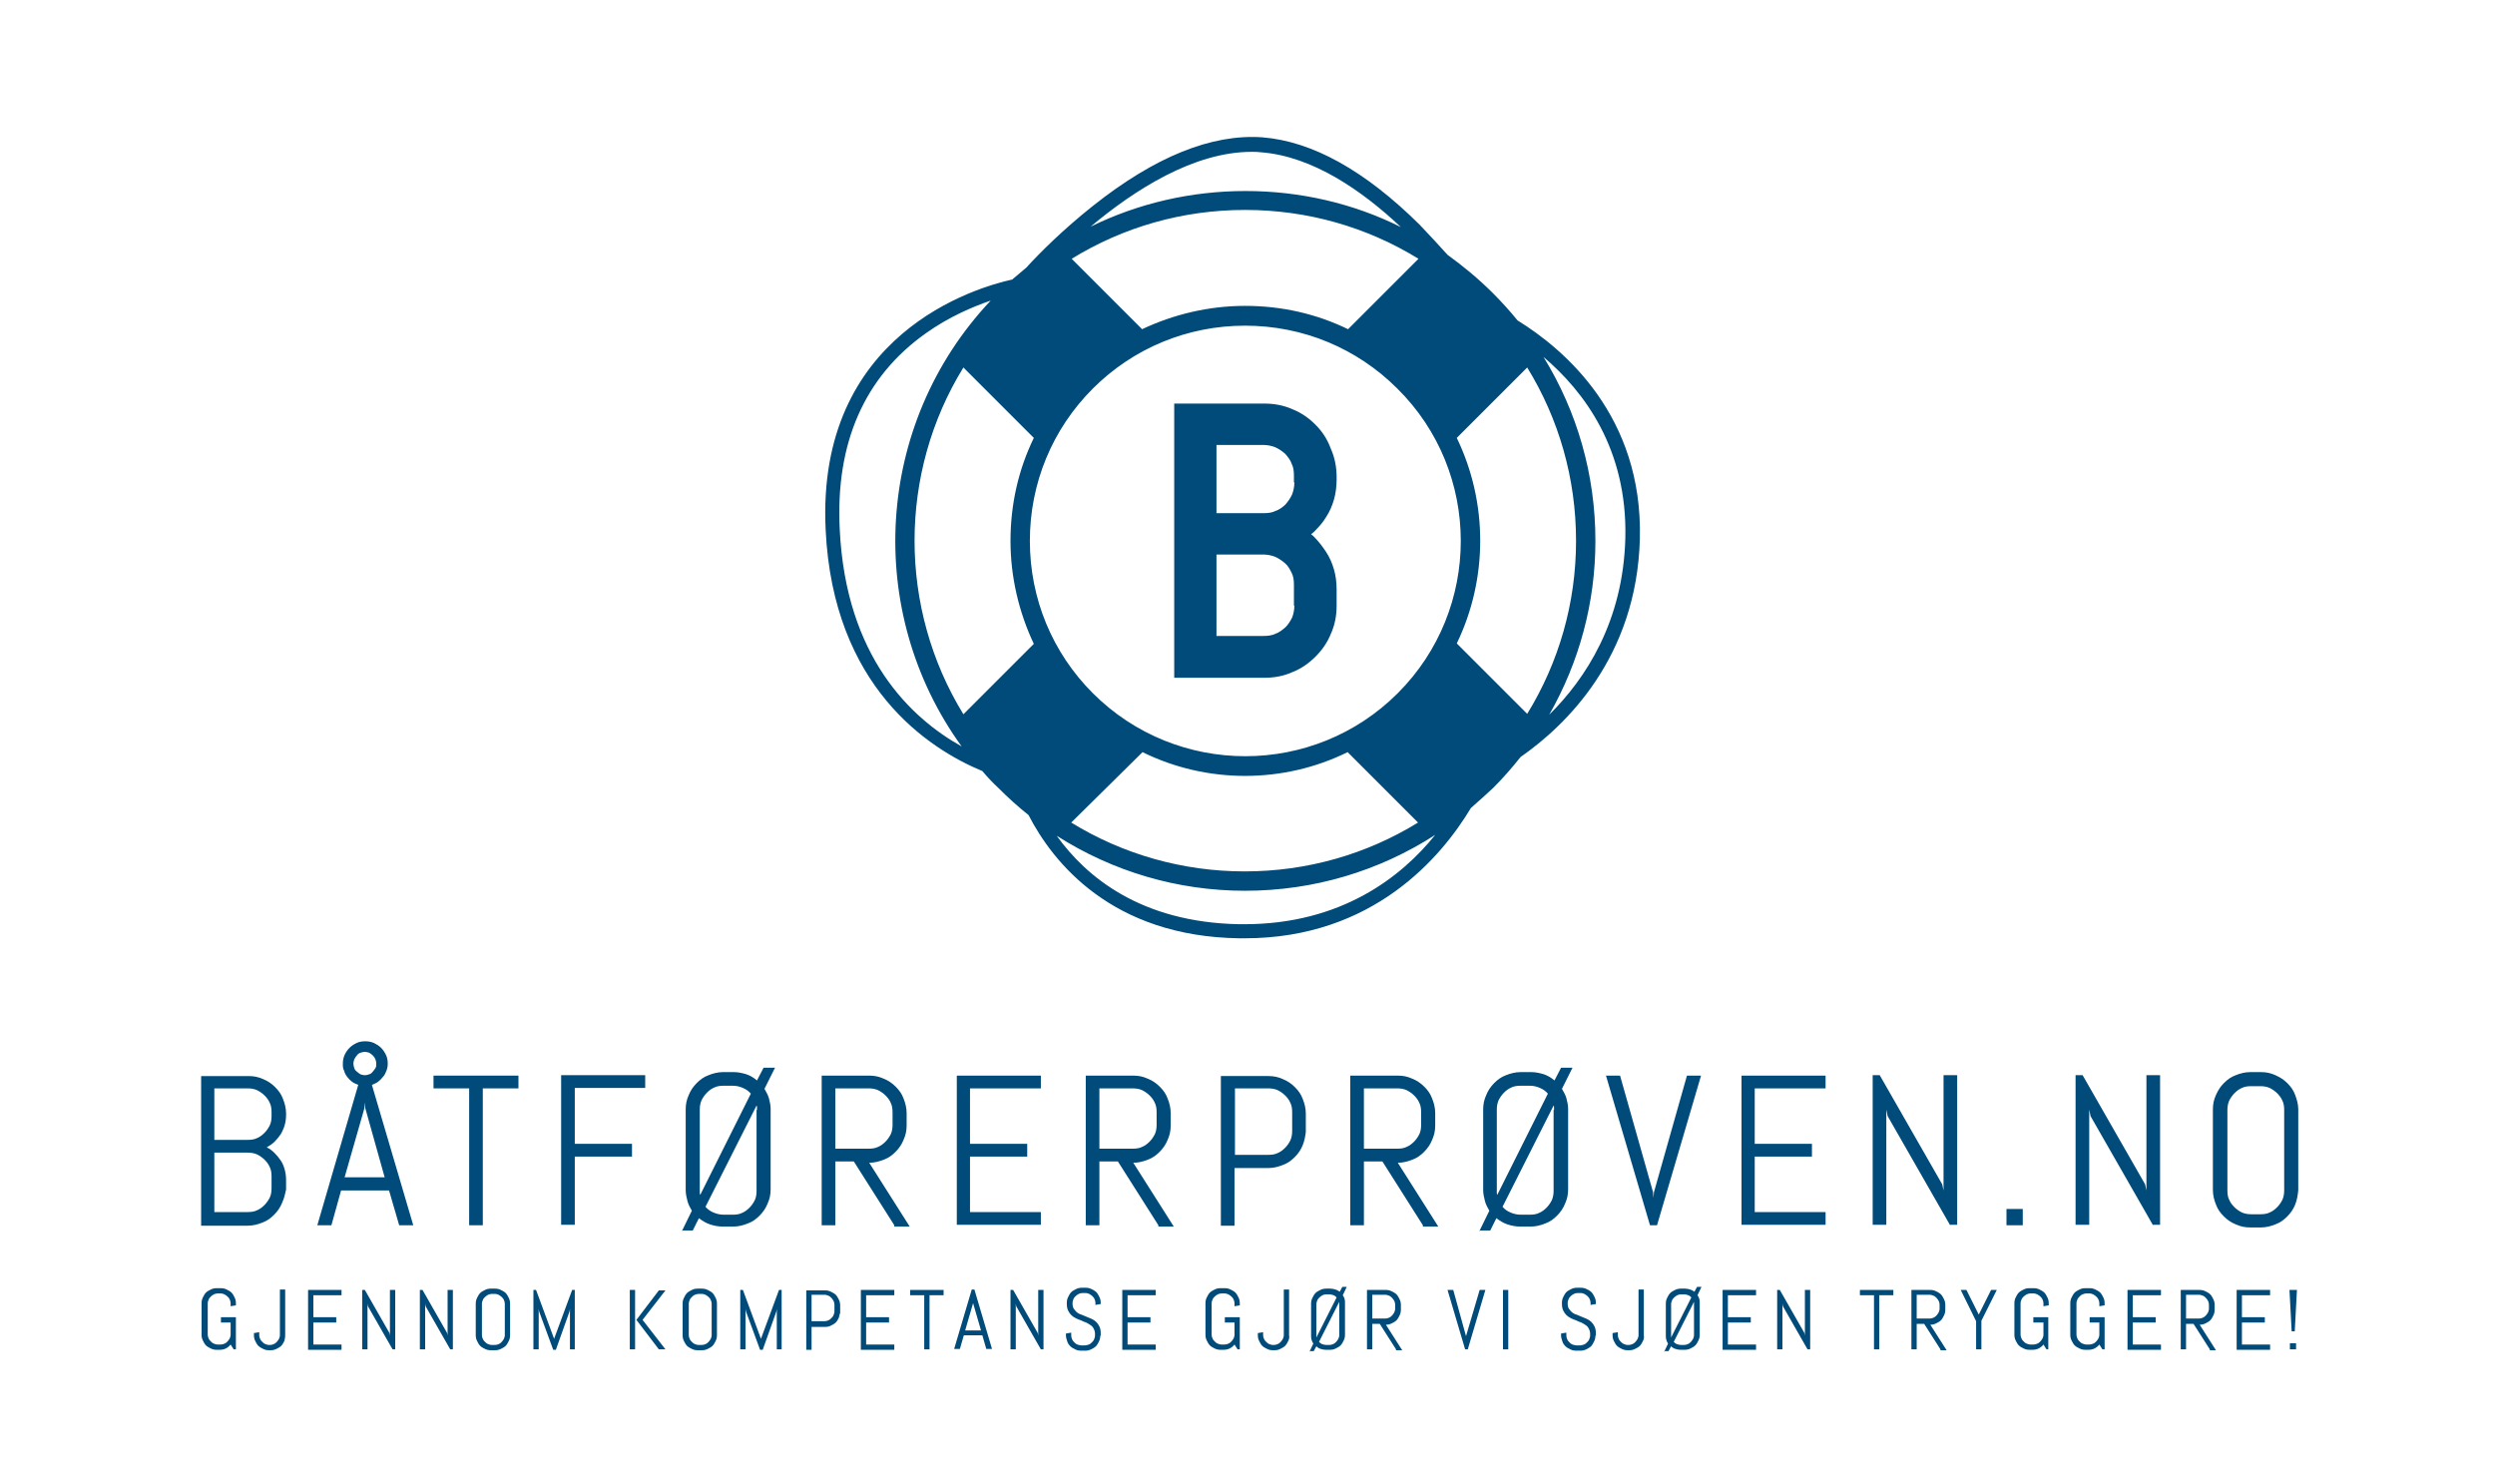 <?xml version="1.0" encoding="utf-8"?>
<!-- Generator: Adobe Illustrator 22.0.1, SVG Export Plug-In . SVG Version: 6.00 Build 0)  -->
<svg version="1.1" id="Layer_1" xmlns="http://www.w3.org/2000/svg" xmlns:xlink="http://www.w3.org/1999/xlink" x="0px" y="0px"
	 viewBox="0 0 566.9 337.1" style="enable-background:new 0 0 566.9 337.1;" xml:space="preserve">
<style type="text/css">
	.st0{fill:#004B7A;}
</style>
<g>
	<g>
		<path class="st0" d="M372.6,122.4c0.7-27.8-17.1-43-27.8-49.6c-1.7-2.1-3.6-4.2-5.6-6.2c-3.2-3.2-6.7-6.1-10.3-8.7
			c-1.9-2.1-4-4.4-6.3-6.8c-12.4-12.3-24.4-19-35.8-19.9c-11.5-0.8-24.4,4.4-38.5,15.6c-6.8,5.4-12.1,10.7-15.1,14
			c-1.1,0.9-2.1,1.8-3.2,2.7c-8.1,1.8-44.6,12.3-42.4,56.9c1.7,35.6,23.3,49.7,35.6,54.8c1.1,1.3,2.3,2.6,3.6,3.8
			c2.2,2.2,4.5,4.3,6.9,6.2c5.5,10.7,18.9,27.6,47.9,28c0.4,0,0.8,0,1.2,0c29.3,0,44.8-18.6,51.4-29.6c1.7-1.5,3.4-3,5.1-4.6
			c2.2-2.2,4.3-4.6,6.2-7C355.7,164.9,371.9,149.4,372.6,122.4z M322.3,58.8l-16,16c-7.2-3.5-15.1-5.3-23.4-5.3
			c-8.2,0-16.2,1.9-23.4,5.3l-16-16c11.7-7.2,25.2-11.1,39.4-11.1C297.1,47.7,310.6,51.6,322.3,58.8z M317.6,157.5
			c-19.1,19.1-50.2,19.1-69.3,0c-9.2-9.2-14.3-21.5-14.3-34.6c0-13.1,5.1-25.4,14.3-34.6c9.2-9.2,21.5-14.3,34.6-14.3
			c13.1,0,25.4,5.1,34.6,14.3C336.7,107.3,336.7,138.4,317.6,157.5z M218.9,83.5l16,16c-3.5,7.2-5.3,15.1-5.3,23.4
			c0,8.2,1.9,16.2,5.3,23.4l-16,16C204.1,138.2,204.1,107.5,218.9,83.5z M259.6,170.9c7.3,3.6,15.3,5.4,23.3,5.4
			c8,0,16-1.8,23.3-5.4l16,16c-11.7,7.2-25.2,11.1-39.4,11.1c-14.1,0-27.7-3.9-39.4-11.1L259.6,170.9z M347,162.2l-16-16
			c7.1-14.7,7.1-32,0-46.7l16-16c7.2,11.7,11.1,25.2,11.1,39.4C358.1,137,354.2,150.5,347,162.2z M284.4,34.5c0.7,0,1.4,0,2.1,0.1
			c11.8,0.9,23.1,8.8,31.8,17c-10.8-5.4-22.9-8.2-35.3-8.2c-12.4,0-24.4,2.8-35.2,8.1C257.7,43.2,271.2,34.5,284.4,34.5z
			 M190.8,120.3c-1-19.6,5.6-34.7,19.6-44.6c5.2-3.7,10.6-6,14.7-7.4c-26.5,28.1-28.7,70.8-6.6,101.3
			C207,163.2,192.2,149.3,190.8,120.3z M282.7,210c-0.4,0-0.8,0-1.1,0c-22.5-0.4-34.9-10.9-41.5-20.1c12.7,8.1,27.4,12.5,42.8,12.5
			c15.6,0,30.5-4.5,43.2-12.7C318.4,199.3,304.7,210,282.7,210z M352,162.4c6.8-11.9,10.5-25.4,10.5-39.5c0-15-4.1-29.3-11.8-41.8
			c9.2,7.8,19.1,20.9,18.6,41.2C368.8,141.2,360.3,154.2,352,162.4z"/>
		<path class="st0" d="M298.9,96.5c-1.5-1.5-3.2-2.7-5.2-3.5c-2-0.9-4.2-1.3-6.4-1.3h-20.5V154h20.5c2.3,0,4.4-0.4,6.4-1.3
			c2-0.8,3.7-2,5.2-3.5c1.5-1.5,2.7-3.2,3.5-5.2l0,0c0.9-2,1.3-4.1,1.3-6.4v-3.7c0-1.6-0.2-3.1-0.6-4.5c-0.4-1.4-1-2.8-1.8-4
			c-0.8-1.2-1.7-2.4-2.7-3.4c-0.2-0.2-0.4-0.4-0.7-0.6c0.2-0.2,0.5-0.4,0.7-0.6c1-1,2-2.1,2.7-3.3c0.8-1.2,1.4-2.6,1.8-4
			c0.4-1.4,0.6-3,0.6-4.5v-0.6c0-2.2-0.4-4.4-1.3-6.4C301.6,99.8,300.4,98,298.9,96.5z M294.1,137.6c0,1-0.2,1.9-0.5,2.7
			c-0.4,0.8-0.9,1.6-1.5,2.2c-0.7,0.6-1.4,1.2-2.3,1.5c-0.8,0.4-1.8,0.5-2.7,0.5h-10.7V126H287c1,0,1.9,0.2,2.7,0.5
			c0.9,0.4,1.6,0.9,2.3,1.5c0.7,0.6,1.1,1.4,1.5,2.2c0.4,0.8,0.5,1.7,0.5,2.7V137.6z M294.1,109.6c0,1-0.2,1.9-0.5,2.7
			c-0.4,0.9-0.9,1.6-1.5,2.3c-0.6,0.6-1.4,1.2-2.3,1.5c-0.8,0.4-1.7,0.5-2.7,0.5h-10.7v-15.5H287c1,0,1.9,0.2,2.7,0.5
			c0.9,0.4,1.6,0.9,2.3,1.5c0.6,0.7,1.2,1.4,1.5,2.3c0.4,0.8,0.5,1.7,0.5,2.7V109.6z"/>
	</g>
	<g>
		<path class="st0" d="M64.1,273.3c-0.4,1-1,1.9-1.8,2.7c-0.8,0.8-1.6,1.4-2.7,1.8c-1,0.4-2.1,0.7-3.3,0.7H45.7v-34h10.8
			c1.2,0,2.2,0.2,3.3,0.7c1,0.4,1.9,1,2.7,1.8c0.8,0.8,1.4,1.6,1.8,2.7c0.4,1,0.7,2.1,0.7,3.3v0.3c0,0.8-0.1,1.6-0.3,2.3
			s-0.5,1.4-0.9,2.1c-0.4,0.6-0.9,1.2-1.4,1.7c-0.5,0.5-1.1,0.9-1.8,1.3c0.7,0.3,1.3,0.8,1.8,1.3c0.5,0.5,1,1.1,1.4,1.7
			c0.4,0.6,0.7,1.3,0.9,2.1c0.2,0.7,0.3,1.5,0.3,2.3v2.2C64.8,271.2,64.6,272.2,64.1,273.3z M61.7,252.7c0-0.8-0.1-1.5-0.4-2.1
			c-0.3-0.7-0.7-1.2-1.2-1.7c-0.5-0.5-1.1-0.9-1.7-1.2c-0.7-0.3-1.4-0.4-2.1-0.4h-7.6V259h7.6c0.8,0,1.5-0.1,2.1-0.4
			c0.7-0.3,1.2-0.7,1.7-1.2c0.5-0.5,0.9-1.1,1.2-1.7s0.4-1.4,0.4-2.1V252.7z M61.7,267.3c0-0.8-0.1-1.5-0.4-2.1
			c-0.3-0.7-0.7-1.2-1.2-1.7c-0.5-0.5-1.1-0.9-1.7-1.2c-0.7-0.3-1.4-0.4-2.1-0.4h-7.6v13.5h7.6c0.8,0,1.5-0.1,2.1-0.4
			c0.7-0.3,1.2-0.7,1.7-1.2c0.5-0.5,0.9-1.1,1.2-1.7s0.4-1.4,0.4-2.1V267.3z"/>
		<path class="st0" d="M77.9,241.7c0-0.7,0.1-1.3,0.4-2c0.3-0.6,0.6-1.1,1.1-1.6c0.5-0.5,1-0.8,1.6-1.1c0.6-0.3,1.3-0.4,2-0.4
			s1.3,0.1,2,0.4c0.6,0.3,1.1,0.6,1.6,1.1c0.5,0.5,0.8,1,1.1,1.6c0.3,0.6,0.4,1.3,0.4,2c0,0.6-0.1,1.1-0.3,1.6
			c-0.2,0.5-0.4,1-0.8,1.4c-0.3,0.4-0.7,0.8-1.1,1.1c-0.4,0.3-0.9,0.5-1.4,0.7l9.4,31.9h-3.2l-2.3-7.9H77.5l-2.2,7.9h-3.2l9.3-31.9
			c-0.5-0.2-1-0.4-1.4-0.7c-0.4-0.3-0.8-0.7-1.1-1.1c-0.3-0.4-0.6-0.9-0.7-1.4C77.9,242.8,77.9,242.3,77.9,241.7z M78.3,267.5h9.1
			L83,251.8l-0.1-1.3l-0.1,1.3L78.3,267.5z M80.3,241.7c0,0.3,0.1,0.7,0.2,1c0.1,0.3,0.3,0.6,0.6,0.8c0.2,0.2,0.5,0.4,0.8,0.6
			c0.3,0.1,0.6,0.2,1,0.2c0.4,0,0.7-0.1,1-0.2c0.3-0.1,0.6-0.3,0.8-0.6c0.2-0.2,0.4-0.5,0.6-0.8s0.2-0.6,0.2-1c0-0.4-0.1-0.7-0.2-1
			c-0.1-0.3-0.3-0.6-0.6-0.9c-0.2-0.2-0.5-0.4-0.8-0.6c-0.3-0.1-0.7-0.2-1-0.2c-0.3,0-0.7,0.1-1,0.2c-0.3,0.1-0.6,0.3-0.8,0.6
			c-0.2,0.2-0.4,0.5-0.6,0.9C80.4,241,80.3,241.3,80.3,241.7z"/>
		<path class="st0" d="M109.7,247.3v31.1h-3.1v-31.1h-8.1v-2.9h19.3v2.9H109.7z"/>
		<path class="st0" d="M130.6,247.3v12.6h13v2.9h-13v15.5h-3.1v-34h19.1v2.9H130.6z"/>
		<path class="st0" d="M154.9,279.8l2.3-4.7c-0.4-0.7-0.8-1.4-1-2.2c-0.2-0.8-0.4-1.6-0.4-2.5v-18.3c0-1.2,0.2-2.2,0.7-3.3
			c0.4-1,1-1.9,1.8-2.7c0.8-0.8,1.6-1.4,2.7-1.8c1-0.4,2.1-0.7,3.3-0.7h2.4c1,0,1.9,0.2,2.9,0.5c0.9,0.3,1.7,0.8,2.4,1.4l1.5-2.9
			h2.6l-2.4,4.8c0.4,0.7,0.8,1.4,1,2.1c0.2,0.8,0.4,1.6,0.4,2.4v18.3c0,1.2-0.2,2.2-0.7,3.3c-0.4,1-1,1.9-1.8,2.7
			c-0.8,0.8-1.6,1.4-2.7,1.8c-1,0.4-2.1,0.7-3.3,0.7h-2.4c-1,0-2-0.2-2.9-0.5c-0.9-0.3-1.7-0.8-2.5-1.4l-1.4,2.8H154.9z M159,271
			c0,0.2,0,0.3,0.1,0.5l11.5-23c-0.5-0.6-1.1-1-1.8-1.3c-0.7-0.3-1.4-0.5-2.3-0.5h-2.1c-0.8,0-1.5,0.1-2.1,0.4
			c-0.7,0.3-1.2,0.7-1.7,1.2c-0.5,0.5-0.9,1.1-1.2,1.7c-0.3,0.7-0.4,1.4-0.4,2.1v18.3C159,270.7,159,270.9,159,271z M172,252.2
			c0-0.2,0-0.4,0-0.5c0-0.2,0-0.4-0.1-0.5l-11.6,23c0.5,0.6,1.1,1,1.8,1.3c0.7,0.3,1.5,0.5,2.3,0.5h2.1c0.8,0,1.5-0.1,2.1-0.4
			c0.7-0.3,1.2-0.7,1.7-1.2c0.5-0.5,0.9-1.1,1.2-1.7s0.4-1.4,0.4-2.1V252.2z"/>
		<path class="st0" d="M203.2,278.4l-9.2-14.5h-4.2v14.5h-3.1v-34h10.8c1.2,0,2.2,0.2,3.3,0.7c1,0.4,1.9,1,2.7,1.8
			c0.8,0.8,1.4,1.6,1.8,2.7c0.4,1,0.7,2.1,0.7,3.3v2.8c0,1.2-0.2,2.2-0.7,3.3c-0.4,1-1,1.9-1.8,2.7c-0.8,0.8-1.6,1.4-2.7,1.8
			c-1,0.4-2.1,0.7-3.3,0.7l9.2,14.5H203.2z M202.8,252.7c0-0.8-0.1-1.5-0.4-2.1c-0.3-0.7-0.7-1.2-1.2-1.7c-0.5-0.5-1.1-0.9-1.7-1.2
			c-0.7-0.3-1.4-0.4-2.1-0.4h-7.6v13.7h7.6c0.8,0,1.5-0.1,2.1-0.4c0.7-0.3,1.2-0.7,1.7-1.2c0.5-0.5,0.9-1.1,1.2-1.7s0.4-1.4,0.4-2.1
			V252.7z"/>
		<path class="st0" d="M217.4,278.4v-34h19.1v2.9h-16.1v12.6h13v2.9h-13v12.6h16.1v2.9H217.4z"/>
		<path class="st0" d="M263.2,278.4l-9.2-14.5h-4.2v14.5h-3.1v-34h10.8c1.2,0,2.2,0.2,3.3,0.7c1,0.4,1.9,1,2.7,1.8
			c0.8,0.8,1.4,1.6,1.8,2.7c0.4,1,0.7,2.1,0.7,3.3v2.8c0,1.2-0.2,2.2-0.7,3.3c-0.4,1-1,1.9-1.8,2.7c-0.8,0.8-1.6,1.4-2.7,1.8
			c-1,0.4-2.1,0.7-3.3,0.7l9.2,14.5H263.2z M262.8,252.7c0-0.8-0.1-1.5-0.4-2.1c-0.3-0.7-0.7-1.2-1.2-1.7c-0.5-0.5-1.1-0.9-1.7-1.2
			c-0.7-0.3-1.4-0.4-2.1-0.4h-7.6v13.7h7.6c0.8,0,1.5-0.1,2.1-0.4c0.7-0.3,1.2-0.7,1.7-1.2c0.5-0.5,0.9-1.1,1.2-1.7s0.4-1.4,0.4-2.1
			V252.7z"/>
		<path class="st0" d="M296,260.2c-0.4,1-1,1.9-1.8,2.7c-0.8,0.8-1.6,1.4-2.7,1.8c-1,0.4-2.1,0.7-3.3,0.7h-7.7v13.1h-3.1v-34h10.8
			c1.2,0,2.2,0.2,3.3,0.7c1,0.4,1.9,1,2.7,1.8c0.8,0.8,1.4,1.6,1.8,2.7c0.4,1,0.7,2.1,0.7,3.3v4.2
			C296.6,258.1,296.4,259.2,296,260.2z M293.6,252.7c0-0.8-0.1-1.5-0.4-2.1c-0.3-0.7-0.7-1.2-1.2-1.7c-0.5-0.5-1.1-0.9-1.7-1.2
			c-0.7-0.3-1.4-0.4-2.1-0.4h-7.6v15.1h7.6c0.8,0,1.5-0.1,2.1-0.4c0.7-0.3,1.2-0.7,1.7-1.2c0.5-0.5,0.9-1.1,1.2-1.7
			c0.3-0.7,0.4-1.4,0.4-2.1V252.7z"/>
		<path class="st0" d="M323.3,278.4l-9.2-14.5h-4.2v14.5h-3.1v-34h10.8c1.2,0,2.2,0.2,3.3,0.7c1,0.4,1.9,1,2.7,1.8
			c0.8,0.8,1.4,1.6,1.8,2.7c0.4,1,0.7,2.1,0.7,3.3v2.8c0,1.2-0.2,2.2-0.7,3.3c-0.4,1-1,1.9-1.8,2.7c-0.8,0.8-1.6,1.4-2.7,1.8
			c-1,0.4-2.1,0.7-3.3,0.7l9.2,14.5H323.3z M322.9,252.7c0-0.8-0.1-1.5-0.4-2.1c-0.3-0.7-0.7-1.2-1.2-1.7c-0.5-0.5-1.1-0.9-1.7-1.2
			c-0.7-0.3-1.4-0.4-2.1-0.4h-7.6v13.7h7.6c0.8,0,1.5-0.1,2.1-0.4c0.7-0.3,1.2-0.7,1.7-1.2c0.5-0.5,0.9-1.1,1.2-1.7s0.4-1.4,0.4-2.1
			V252.7z"/>
		<path class="st0" d="M336.1,279.8l2.3-4.7c-0.4-0.7-0.8-1.4-1-2.2c-0.2-0.8-0.4-1.6-0.4-2.5v-18.3c0-1.2,0.2-2.2,0.7-3.3
			c0.4-1,1-1.9,1.8-2.7c0.8-0.8,1.6-1.4,2.7-1.8c1-0.4,2.1-0.7,3.3-0.7h2.4c1,0,1.9,0.2,2.9,0.5c0.9,0.3,1.7,0.8,2.4,1.4l1.5-2.9
			h2.6l-2.4,4.8c0.4,0.7,0.8,1.4,1,2.1c0.2,0.8,0.4,1.6,0.4,2.4v18.3c0,1.2-0.2,2.2-0.7,3.3c-0.4,1-1,1.9-1.8,2.7
			c-0.8,0.8-1.6,1.4-2.7,1.8c-1,0.4-2.1,0.7-3.3,0.7h-2.4c-1,0-2-0.2-2.9-0.5c-0.9-0.3-1.7-0.8-2.5-1.4l-1.4,2.8H336.1z M340.1,271
			c0,0.2,0,0.3,0.1,0.5l11.5-23c-0.5-0.6-1.1-1-1.8-1.3c-0.7-0.3-1.4-0.5-2.3-0.5h-2.1c-0.8,0-1.5,0.1-2.1,0.4
			c-0.7,0.3-1.2,0.7-1.7,1.2c-0.5,0.5-0.9,1.1-1.2,1.7c-0.3,0.7-0.4,1.4-0.4,2.1v18.3C340.1,270.7,340.1,270.9,340.1,271z
			 M353.1,252.2c0-0.2,0-0.4,0-0.5c0-0.2,0-0.4-0.1-0.5l-11.6,23c0.5,0.6,1.1,1,1.8,1.3c0.7,0.3,1.5,0.5,2.3,0.5h2.1
			c0.8,0,1.5-0.1,2.1-0.4c0.7-0.3,1.2-0.7,1.7-1.2c0.5-0.5,0.9-1.1,1.2-1.7c0.3-0.7,0.4-1.4,0.4-2.1V252.2z"/>
		<path class="st0" d="M375.6,270.9l0.1,1.3l0.1-1.3l7.5-26.5h3.2l-10,34h-1.6l-10-34h3.2L375.6,270.9z"/>
		<path class="st0" d="M395.7,278.4v-34h19.1v2.9h-16.1v12.6h13v2.9h-13v12.6h16.1v2.9H395.7z"/>
		<path class="st0" d="M443.1,278.4l-14.2-24.8l-0.3-1.5v26.2h-3.1v-34h1.6l14.2,24.8l0.3,1.4v-26.2h3.1v34H443.1z"/>
		<path class="st0" d="M455.9,278.4v-3.7h3.7v3.7H455.9z"/>
		<path class="st0" d="M489.2,278.4L475,253.6l-0.3-1.5v26.2h-3.1v-34h1.6l14.2,24.8l0.3,1.4v-26.2h3.1v34H489.2z"/>
		<path class="st0" d="M521.5,273.7c-0.4,1-1,1.9-1.8,2.7c-0.8,0.8-1.6,1.4-2.7,1.8c-1,0.4-2.1,0.7-3.3,0.7h-2.4
			c-1.2,0-2.2-0.2-3.3-0.7c-1-0.4-1.9-1-2.7-1.8c-0.8-0.8-1.4-1.6-1.8-2.7c-0.4-1-0.7-2.1-0.7-3.3v-18.3c0-1.2,0.2-2.2,0.7-3.3
			s1-1.9,1.8-2.7c0.8-0.8,1.6-1.4,2.7-1.8c1-0.4,2.1-0.7,3.3-0.7h2.4c1.2,0,2.2,0.2,3.3,0.7s1.9,1,2.7,1.8c0.8,0.8,1.4,1.6,1.8,2.7
			s0.7,2.1,0.7,3.3v18.3C522.1,271.6,521.9,272.7,521.5,273.7z M519,252.2c0-0.8-0.1-1.5-0.4-2.1c-0.3-0.7-0.7-1.2-1.2-1.7
			c-0.5-0.5-1.1-0.9-1.7-1.2c-0.7-0.3-1.4-0.4-2.1-0.4h-2.1c-0.8,0-1.5,0.1-2.1,0.4c-0.7,0.3-1.2,0.7-1.7,1.2
			c-0.5,0.5-0.9,1.1-1.2,1.7c-0.3,0.7-0.4,1.4-0.4,2.1v18.3c0,0.8,0.1,1.5,0.4,2.1c0.3,0.7,0.7,1.2,1.2,1.7s1.1,0.9,1.7,1.2
			c0.7,0.3,1.4,0.4,2.1,0.4h2.1c0.8,0,1.5-0.1,2.1-0.4c0.7-0.3,1.2-0.7,1.7-1.2c0.5-0.5,0.9-1.1,1.2-1.7c0.3-0.7,0.4-1.4,0.4-2.1
			V252.2z"/>
	</g>
	<g>
		<path class="st0" d="M53.5,306.6h-0.4l-0.7-1.1c-0.3,0.4-0.7,0.7-1.1,0.9s-0.9,0.3-1.4,0.3h-0.7c-0.5,0-0.9-0.1-1.3-0.3
			c-0.4-0.2-0.8-0.4-1.1-0.7c-0.3-0.3-0.5-0.7-0.7-1.1c-0.2-0.4-0.3-0.8-0.3-1.3v-7.2c0-0.5,0.1-0.9,0.3-1.3
			c0.2-0.4,0.4-0.8,0.7-1.1c0.3-0.3,0.7-0.5,1.1-0.7c0.4-0.2,0.8-0.3,1.3-0.3h1c0.5,0,0.9,0.1,1.3,0.3c0.4,0.2,0.8,0.4,1.1,0.7
			c0.3,0.3,0.5,0.7,0.7,1.1s0.3,0.8,0.3,1.3v0.5l-1.2,0.2v-0.7c0-0.3-0.1-0.6-0.2-0.8c-0.1-0.3-0.3-0.5-0.5-0.7
			c-0.2-0.2-0.4-0.3-0.7-0.5c-0.3-0.1-0.5-0.2-0.8-0.2h-0.8c-0.3,0-0.6,0.1-0.8,0.2s-0.5,0.3-0.7,0.5c-0.2,0.2-0.4,0.4-0.5,0.7
			c-0.1,0.3-0.2,0.5-0.2,0.8v7.2c0,0.3,0.1,0.6,0.2,0.8c0.1,0.3,0.3,0.5,0.5,0.7c0.2,0.2,0.4,0.4,0.7,0.5s0.5,0.2,0.8,0.2h0.8
			c0.3,0,0.6-0.1,0.8-0.2c0.3-0.1,0.5-0.3,0.7-0.5c0.2-0.2,0.3-0.4,0.5-0.7c0.1-0.3,0.2-0.5,0.2-0.8v-2.8h-2.2v-1.2h3.4V306.6z"/>
		<path class="st0" d="M64.6,304.7c-0.2,0.4-0.4,0.8-0.7,1.1c-0.3,0.3-0.7,0.5-1.1,0.7s-0.8,0.3-1.3,0.3h-0.4
			c-0.5,0-0.9-0.1-1.3-0.3s-0.8-0.4-1.1-0.7c-0.3-0.3-0.5-0.7-0.7-1.1c-0.2-0.4-0.3-0.8-0.3-1.3v-0.5l1.2-0.2v0.7
			c0,0.3,0.1,0.6,0.2,0.8c0.1,0.3,0.3,0.5,0.5,0.7c0.2,0.2,0.4,0.4,0.7,0.5c0.3,0.1,0.5,0.2,0.8,0.2h0.3c0.3,0,0.6-0.1,0.8-0.2
			c0.3-0.1,0.5-0.3,0.7-0.5c0.2-0.2,0.3-0.4,0.5-0.7c0.1-0.3,0.2-0.5,0.2-0.8v-10.4h1.2v10.4C64.8,303.9,64.7,304.3,64.6,304.7z"/>
		<path class="st0" d="M70,306.6v-13.5h7.6v1.2h-6.4v5h5.2v1.2h-5.2v5h6.4v1.2H70z"/>
		<path class="st0" d="M89.2,306.6l-5.6-9.8l-0.1-0.6v10.4h-1.2v-13.5h0.6l5.6,9.8l0.1,0.6v-10.4h1.2v13.5H89.2z"/>
		<path class="st0" d="M102.3,306.6l-5.6-9.8l-0.1-0.6v10.4h-1.2v-13.5H96l5.6,9.8l0.1,0.6v-10.4h1.2v13.5H102.3z"/>
		<path class="st0" d="M115.6,304.7c-0.2,0.4-0.4,0.8-0.7,1.1c-0.3,0.3-0.7,0.5-1.1,0.7c-0.4,0.2-0.8,0.3-1.3,0.3h-1
			c-0.5,0-0.9-0.1-1.3-0.3c-0.4-0.2-0.8-0.4-1.1-0.7c-0.3-0.3-0.5-0.7-0.7-1.1c-0.2-0.4-0.3-0.8-0.3-1.3v-7.2c0-0.5,0.1-0.9,0.3-1.3
			c0.2-0.4,0.4-0.8,0.7-1.1c0.3-0.3,0.7-0.5,1.1-0.7c0.4-0.2,0.8-0.3,1.3-0.3h1c0.5,0,0.9,0.1,1.3,0.3c0.4,0.2,0.8,0.4,1.1,0.7
			c0.3,0.3,0.5,0.7,0.7,1.1c0.2,0.4,0.3,0.8,0.3,1.3v7.2C115.9,303.9,115.8,304.3,115.6,304.7z M114.7,296.2c0-0.3-0.1-0.6-0.2-0.8
			c-0.1-0.3-0.3-0.5-0.5-0.7c-0.2-0.2-0.4-0.3-0.7-0.5c-0.3-0.1-0.5-0.2-0.8-0.2h-0.8c-0.3,0-0.6,0.1-0.8,0.2s-0.5,0.3-0.7,0.5
			c-0.2,0.2-0.4,0.4-0.5,0.7c-0.1,0.3-0.2,0.5-0.2,0.8v7.2c0,0.3,0.1,0.6,0.2,0.8c0.1,0.3,0.3,0.5,0.5,0.7c0.2,0.2,0.4,0.4,0.7,0.5
			s0.5,0.2,0.8,0.2h0.8c0.3,0,0.6-0.1,0.8-0.2c0.3-0.1,0.5-0.3,0.7-0.5c0.2-0.2,0.3-0.4,0.5-0.7c0.1-0.3,0.2-0.5,0.2-0.8V296.2z"/>
		<path class="st0" d="M129.5,306.6v-9.2l-0.1,0.6l-3.1,8.7h-0.6l-3.2-8.7l-0.1-0.6v9.2h-1.2v-13.5h0.6l4.1,11.1l0,0.5l0-0.5
			l4.1-11.1h0.6v13.5H129.5z"/>
		<path class="st0" d="M143.1,306.6v-13.5h1.2v13.5H143.1z M149.7,306.6l-5.1-6.7l5.1-6.7h1.5l-5.2,6.7l5.2,6.7H149.7z"/>
		<path class="st0" d="M162.6,304.7c-0.2,0.4-0.4,0.8-0.7,1.1c-0.3,0.3-0.7,0.5-1.1,0.7c-0.4,0.2-0.8,0.3-1.3,0.3h-1
			c-0.5,0-0.9-0.1-1.3-0.3s-0.8-0.4-1.1-0.7c-0.3-0.3-0.5-0.7-0.7-1.1c-0.2-0.4-0.3-0.8-0.3-1.3v-7.2c0-0.5,0.1-0.9,0.3-1.3
			c0.2-0.4,0.4-0.8,0.7-1.1c0.3-0.3,0.7-0.5,1.1-0.7c0.4-0.2,0.8-0.3,1.3-0.3h1c0.5,0,0.9,0.1,1.3,0.3c0.4,0.2,0.8,0.4,1.1,0.7
			c0.3,0.3,0.5,0.7,0.7,1.1s0.3,0.8,0.3,1.3v7.2C162.9,303.9,162.8,304.3,162.6,304.7z M161.7,296.2c0-0.3-0.1-0.6-0.2-0.8
			c-0.1-0.3-0.3-0.5-0.5-0.7c-0.2-0.2-0.4-0.3-0.7-0.5c-0.3-0.1-0.5-0.2-0.8-0.2h-0.8c-0.3,0-0.6,0.1-0.8,0.2
			c-0.3,0.1-0.5,0.3-0.7,0.5c-0.2,0.2-0.4,0.4-0.5,0.7c-0.1,0.3-0.2,0.5-0.2,0.8v7.2c0,0.3,0.1,0.6,0.2,0.8c0.1,0.3,0.3,0.5,0.5,0.7
			c0.2,0.2,0.4,0.4,0.7,0.5c0.3,0.1,0.5,0.2,0.8,0.2h0.8c0.3,0,0.6-0.1,0.8-0.2c0.3-0.1,0.5-0.3,0.7-0.5c0.2-0.2,0.3-0.4,0.5-0.7
			c0.1-0.3,0.2-0.5,0.2-0.8V296.2z"/>
		<path class="st0" d="M176.5,306.6v-9.2l-0.1,0.6l-3.1,8.7h-0.6l-3.2-8.7l-0.1-0.6v9.2h-1.2v-13.5h0.6l4.1,11.1l0,0.5l0-0.5
			l4.1-11.1h0.6v13.5H176.5z"/>
		<path class="st0" d="M190.6,299.4c-0.2,0.4-0.4,0.8-0.7,1.1c-0.3,0.3-0.7,0.5-1.1,0.7c-0.4,0.2-0.8,0.3-1.3,0.3h-3.1v5.2h-1.2
			v-13.5h4.3c0.5,0,0.9,0.1,1.3,0.3c0.4,0.2,0.8,0.4,1.1,0.7c0.3,0.3,0.5,0.7,0.7,1.1s0.3,0.8,0.3,1.3v1.7
			C190.8,298.5,190.7,299,190.6,299.4z M189.6,296.4c0-0.3-0.1-0.6-0.2-0.8s-0.3-0.5-0.5-0.7s-0.4-0.4-0.7-0.5
			c-0.3-0.1-0.5-0.2-0.8-0.2h-3v6h3c0.3,0,0.6-0.1,0.8-0.2c0.3-0.1,0.5-0.3,0.7-0.5s0.4-0.4,0.5-0.7c0.1-0.3,0.2-0.5,0.2-0.8V296.4z
			"/>
		<path class="st0" d="M195.6,306.6v-13.5h7.6v1.2h-6.4v5h5.2v1.2h-5.2v5h6.4v1.2H195.6z"/>
		<path class="st0" d="M211.2,294.3v12.3H210v-12.3h-3.2v-1.2h7.6v1.2H211.2z"/>
		<path class="st0" d="M223.2,303.4H219l-0.9,3.1h-1.3l4-13.5h0.6l4,13.5h-1.3L223.2,303.4z M219.3,302.3h3.6l-1.8-6.2l0-0.5l0,0.5
			L219.3,302.3z"/>
		<path class="st0" d="M236.5,306.6l-5.6-9.8l-0.1-0.6v10.4h-1.2v-13.5h0.6l5.6,9.8l0.1,0.6v-10.4h1.2v13.5H236.5z"/>
		<path class="st0" d="M250,303.5c0,0.5-0.1,0.9-0.3,1.3s-0.4,0.8-0.7,1.1c-0.3,0.3-0.7,0.5-1.1,0.7c-0.4,0.2-0.8,0.3-1.3,0.3h-1
			c-0.5,0-0.9-0.1-1.3-0.3c-0.4-0.2-0.8-0.4-1.1-0.7c-0.3-0.3-0.6-0.7-0.7-1.1s-0.3-0.8-0.3-1.3v-0.5l1.2-0.2v0.7
			c0,0.3,0.1,0.6,0.2,0.8c0.1,0.3,0.3,0.5,0.5,0.7s0.4,0.4,0.7,0.5s0.6,0.2,0.9,0.2h0.8c0.3,0,0.6-0.1,0.9-0.2
			c0.3-0.1,0.5-0.3,0.7-0.5s0.4-0.4,0.5-0.7c0.1-0.3,0.2-0.5,0.2-0.8v-0.4c0-0.5-0.1-0.8-0.3-1.2s-0.4-0.6-0.7-0.8s-0.6-0.4-1-0.6
			c-0.4-0.1-0.8-0.3-1.2-0.5c-0.4-0.1-0.8-0.3-1.2-0.5c-0.4-0.2-0.7-0.4-1-0.7c-0.3-0.3-0.5-0.6-0.7-1s-0.3-0.9-0.3-1.5v-0.3
			c0-0.5,0.1-0.9,0.3-1.3c0.2-0.4,0.4-0.8,0.7-1.1c0.3-0.3,0.7-0.5,1.1-0.7c0.4-0.2,0.8-0.3,1.3-0.3h0.9c0.5,0,0.9,0.1,1.3,0.3
			c0.4,0.2,0.8,0.4,1.1,0.7c0.3,0.3,0.5,0.7,0.7,1.1s0.3,0.8,0.3,1.3v0.3l-1.2,0.2v-0.5c0-0.3-0.1-0.6-0.2-0.8
			c-0.1-0.3-0.3-0.5-0.5-0.7c-0.2-0.2-0.4-0.3-0.7-0.5c-0.3-0.1-0.5-0.2-0.8-0.2h-0.8c-0.3,0-0.6,0.1-0.8,0.2s-0.5,0.3-0.7,0.5
			c-0.2,0.2-0.4,0.4-0.5,0.7c-0.1,0.3-0.2,0.5-0.2,0.8v0.3c0,0.4,0.1,0.8,0.3,1.1c0.2,0.3,0.4,0.5,0.7,0.8c0.3,0.2,0.6,0.4,1,0.5
			c0.4,0.2,0.8,0.3,1.2,0.5s0.8,0.3,1.2,0.5c0.4,0.2,0.7,0.4,1,0.7c0.3,0.3,0.5,0.6,0.7,1c0.2,0.4,0.3,0.9,0.3,1.5V303.5z"/>
		<path class="st0" d="M255,306.6v-13.5h7.6v1.2h-6.4v5h5.2v1.2h-5.2v5h6.4v1.2H255z"/>
		<path class="st0" d="M281.6,306.6h-0.4l-0.7-1.1c-0.3,0.4-0.7,0.7-1.1,0.9c-0.4,0.2-0.9,0.3-1.4,0.3h-0.7c-0.5,0-0.9-0.1-1.3-0.3
			c-0.4-0.2-0.8-0.4-1.1-0.7c-0.3-0.3-0.5-0.7-0.7-1.1c-0.2-0.4-0.3-0.8-0.3-1.3v-7.2c0-0.5,0.1-0.9,0.3-1.3
			c0.2-0.4,0.4-0.8,0.7-1.1c0.3-0.3,0.7-0.5,1.1-0.7c0.4-0.2,0.8-0.3,1.3-0.3h1c0.5,0,0.9,0.1,1.3,0.3c0.4,0.2,0.8,0.4,1.1,0.7
			c0.3,0.3,0.5,0.7,0.7,1.1s0.3,0.8,0.3,1.3v0.5l-1.2,0.2v-0.7c0-0.3-0.1-0.6-0.2-0.8c-0.1-0.3-0.3-0.5-0.5-0.7
			c-0.2-0.2-0.4-0.3-0.7-0.5c-0.3-0.1-0.5-0.2-0.8-0.2h-0.8c-0.3,0-0.6,0.1-0.8,0.2s-0.5,0.3-0.7,0.5c-0.2,0.2-0.4,0.4-0.5,0.7
			c-0.1,0.3-0.2,0.5-0.2,0.8v7.2c0,0.3,0.1,0.6,0.2,0.8c0.1,0.3,0.3,0.5,0.5,0.7c0.2,0.2,0.4,0.4,0.7,0.5s0.5,0.2,0.8,0.2h0.8
			c0.3,0,0.6-0.1,0.8-0.2c0.3-0.1,0.5-0.3,0.7-0.5c0.2-0.2,0.3-0.4,0.5-0.7c0.1-0.3,0.2-0.5,0.2-0.8v-2.8h-2.2v-1.2h3.4V306.6z"/>
		<path class="st0" d="M292.7,304.7c-0.2,0.4-0.4,0.8-0.7,1.1c-0.3,0.3-0.7,0.5-1.1,0.7c-0.4,0.2-0.8,0.3-1.3,0.3h-0.4
			c-0.5,0-0.9-0.1-1.3-0.3c-0.4-0.2-0.8-0.4-1.1-0.7c-0.3-0.3-0.5-0.7-0.7-1.1s-0.3-0.8-0.3-1.3v-0.5l1.2-0.2v0.7
			c0,0.3,0.1,0.6,0.2,0.8c0.1,0.3,0.3,0.5,0.5,0.7c0.2,0.2,0.4,0.4,0.7,0.5c0.3,0.1,0.5,0.2,0.8,0.2h0.3c0.3,0,0.6-0.1,0.8-0.2
			c0.3-0.1,0.5-0.3,0.7-0.5c0.2-0.2,0.3-0.4,0.5-0.7c0.1-0.3,0.2-0.5,0.2-0.8v-10.4h1.2v10.4C293,303.9,292.9,304.3,292.7,304.7z"/>
		<path class="st0" d="M297.5,307.2l0.9-1.9c-0.2-0.3-0.3-0.6-0.4-0.9s-0.1-0.6-0.1-1v-7.2c0-0.5,0.1-0.9,0.3-1.3
			c0.2-0.4,0.4-0.8,0.7-1.1c0.3-0.3,0.7-0.5,1.1-0.7c0.4-0.2,0.8-0.3,1.3-0.3h1c0.4,0,0.8,0.1,1.1,0.2c0.4,0.1,0.7,0.3,1,0.5
			l0.6-1.1h1l-0.9,1.9c0.2,0.3,0.3,0.5,0.4,0.8c0.1,0.3,0.1,0.6,0.1,1v7.2c0,0.5-0.1,0.9-0.3,1.3s-0.4,0.8-0.7,1.1
			c-0.3,0.3-0.7,0.5-1.1,0.7s-0.8,0.3-1.3,0.3h-1c-0.4,0-0.8-0.1-1.1-0.2c-0.4-0.1-0.7-0.3-1-0.6l-0.6,1.1H297.5z M299.1,303.7
			c0,0.1,0,0.1,0,0.2l4.6-9.1c-0.2-0.2-0.4-0.4-0.7-0.5c-0.3-0.1-0.6-0.2-0.9-0.2h-0.8c-0.3,0-0.6,0.1-0.8,0.2s-0.5,0.3-0.7,0.5
			c-0.2,0.2-0.4,0.4-0.5,0.7c-0.1,0.3-0.2,0.5-0.2,0.8v7.2C299.1,303.5,299.1,303.6,299.1,303.7z M304.3,296.2c0-0.1,0-0.1,0-0.2
			s0-0.1,0-0.2l-4.6,9.1c0.2,0.2,0.4,0.4,0.7,0.5c0.3,0.1,0.6,0.2,0.9,0.2h0.8c0.3,0,0.6-0.1,0.8-0.2c0.3-0.1,0.5-0.3,0.7-0.5
			c0.2-0.2,0.3-0.4,0.5-0.7c0.1-0.3,0.2-0.5,0.2-0.8V296.2z"/>
		<path class="st0" d="M317.2,306.6l-3.7-5.8h-1.7v5.8h-1.2v-13.5h4.3c0.5,0,0.9,0.1,1.3,0.3s0.8,0.4,1.1,0.7
			c0.3,0.3,0.5,0.7,0.7,1.1s0.3,0.8,0.3,1.3v1.1c0,0.5-0.1,0.9-0.3,1.3s-0.4,0.8-0.7,1.1c-0.3,0.3-0.7,0.5-1.1,0.7
			c-0.4,0.2-0.8,0.3-1.3,0.3l3.7,5.8H317.2z M317,296.4c0-0.3-0.1-0.6-0.2-0.8s-0.3-0.5-0.5-0.7c-0.2-0.2-0.4-0.4-0.7-0.5
			c-0.3-0.1-0.5-0.2-0.8-0.2h-3v5.4h3c0.3,0,0.6-0.1,0.8-0.2c0.3-0.1,0.5-0.3,0.7-0.5c0.2-0.2,0.3-0.4,0.5-0.7
			c0.1-0.3,0.2-0.5,0.2-0.8V296.4z"/>
		<path class="st0" d="M333.1,303.6l0,0.5L333.1,303.6l3.1-10.5h1.3l-4,13.5h-0.6l-4-13.5h1.3L333.1,303.6z"/>
		<path class="st0" d="M341.5,306.6v-13.5h1.2v13.5H341.5z"/>
		<path class="st0" d="M362.5,303.5c0,0.5-0.1,0.9-0.3,1.3s-0.4,0.8-0.7,1.1c-0.3,0.3-0.7,0.5-1.1,0.7c-0.4,0.2-0.8,0.3-1.3,0.3h-1
			c-0.5,0-0.9-0.1-1.3-0.3c-0.4-0.2-0.8-0.4-1.1-0.7c-0.3-0.3-0.6-0.7-0.7-1.1s-0.3-0.8-0.3-1.3v-0.5l1.2-0.2v0.7
			c0,0.3,0.1,0.6,0.2,0.8c0.1,0.3,0.3,0.5,0.5,0.7s0.4,0.4,0.7,0.5s0.6,0.2,0.9,0.2h0.8c0.3,0,0.6-0.1,0.9-0.2s0.5-0.3,0.7-0.5
			s0.4-0.4,0.5-0.7c0.1-0.3,0.2-0.5,0.2-0.8v-0.4c0-0.5-0.1-0.8-0.3-1.2s-0.4-0.6-0.7-0.8s-0.6-0.4-1-0.6c-0.4-0.1-0.8-0.3-1.2-0.5
			c-0.4-0.1-0.8-0.3-1.2-0.5s-0.7-0.4-1-0.7c-0.3-0.3-0.5-0.6-0.7-1s-0.3-0.9-0.3-1.5v-0.3c0-0.5,0.1-0.9,0.3-1.3
			c0.2-0.4,0.4-0.8,0.7-1.1c0.3-0.3,0.7-0.5,1.1-0.7c0.4-0.2,0.8-0.3,1.3-0.3h0.9c0.5,0,0.9,0.1,1.3,0.3c0.4,0.2,0.8,0.4,1.1,0.7
			c0.3,0.3,0.5,0.7,0.7,1.1s0.3,0.8,0.3,1.3v0.3l-1.2,0.2v-0.5c0-0.3-0.1-0.6-0.2-0.8c-0.1-0.3-0.3-0.5-0.5-0.7
			c-0.2-0.2-0.4-0.3-0.7-0.5c-0.3-0.1-0.5-0.2-0.8-0.2h-0.8c-0.3,0-0.6,0.1-0.8,0.2s-0.5,0.3-0.7,0.5c-0.2,0.2-0.4,0.4-0.5,0.7
			c-0.1,0.3-0.2,0.5-0.2,0.8v0.3c0,0.4,0.1,0.8,0.3,1.1c0.2,0.3,0.4,0.5,0.7,0.8c0.3,0.2,0.6,0.4,1,0.5c0.4,0.2,0.8,0.3,1.2,0.5
			s0.8,0.3,1.2,0.5c0.4,0.2,0.7,0.4,1,0.7c0.3,0.3,0.5,0.6,0.7,1c0.2,0.4,0.3,0.9,0.3,1.5V303.5z"/>
		<path class="st0" d="M373.3,304.7c-0.2,0.4-0.4,0.8-0.7,1.1c-0.3,0.3-0.7,0.5-1.1,0.7s-0.8,0.3-1.3,0.3h-0.4
			c-0.5,0-0.9-0.1-1.3-0.3s-0.8-0.4-1.1-0.7c-0.3-0.3-0.5-0.7-0.7-1.1s-0.3-0.8-0.3-1.3v-0.5l1.2-0.2v0.7c0,0.3,0.1,0.6,0.2,0.8
			c0.1,0.3,0.3,0.5,0.5,0.7s0.4,0.4,0.7,0.5c0.3,0.1,0.5,0.2,0.8,0.2h0.3c0.3,0,0.6-0.1,0.8-0.2c0.3-0.1,0.5-0.3,0.7-0.5
			c0.2-0.2,0.3-0.4,0.5-0.7c0.1-0.3,0.2-0.5,0.2-0.8v-10.4h1.2v10.4C373.6,303.9,373.5,304.3,373.3,304.7z"/>
		<path class="st0" d="M378.1,307.2l0.9-1.9c-0.2-0.3-0.3-0.6-0.4-0.9s-0.1-0.6-0.1-1v-7.2c0-0.5,0.1-0.9,0.3-1.3
			c0.2-0.4,0.4-0.8,0.7-1.1c0.3-0.3,0.7-0.5,1.1-0.7c0.4-0.2,0.8-0.3,1.3-0.3h1c0.4,0,0.8,0.1,1.1,0.2c0.4,0.1,0.7,0.3,1,0.5
			l0.6-1.1h1l-0.9,1.9c0.2,0.3,0.3,0.5,0.4,0.8c0.1,0.3,0.1,0.6,0.1,1v7.2c0,0.5-0.1,0.9-0.3,1.3s-0.4,0.8-0.7,1.1
			c-0.3,0.3-0.7,0.5-1.1,0.7s-0.8,0.3-1.3,0.3h-1c-0.4,0-0.8-0.1-1.1-0.2c-0.4-0.1-0.7-0.3-1-0.6l-0.6,1.1H378.1z M379.7,303.7
			c0,0.1,0,0.1,0,0.2l4.6-9.1c-0.2-0.2-0.4-0.4-0.7-0.5c-0.3-0.1-0.6-0.2-0.9-0.2h-0.8c-0.3,0-0.6,0.1-0.8,0.2s-0.5,0.3-0.7,0.5
			c-0.2,0.2-0.4,0.4-0.5,0.7c-0.1,0.3-0.2,0.5-0.2,0.8v7.2C379.7,303.5,379.7,303.6,379.7,303.7z M384.9,296.2c0-0.1,0-0.1,0-0.2
			c0-0.1,0-0.1,0-0.2l-4.6,9.1c0.2,0.2,0.4,0.4,0.7,0.5c0.3,0.1,0.6,0.2,0.9,0.2h0.8c0.3,0,0.6-0.1,0.8-0.2c0.3-0.1,0.5-0.3,0.7-0.5
			c0.2-0.2,0.3-0.4,0.5-0.7c0.1-0.3,0.2-0.5,0.2-0.8V296.2z"/>
		<path class="st0" d="M391.4,306.6v-13.5h7.6v1.2h-6.4v5h5.2v1.2h-5.2v5h6.4v1.2H391.4z"/>
		<path class="st0" d="M410.7,306.6l-5.6-9.8l-0.1-0.6v10.4h-1.2v-13.5h0.6l5.6,9.8l0.1,0.6v-10.4h1.2v13.5H410.7z"/>
		<path class="st0" d="M427,294.3v12.3h-1.2v-12.3h-3.2v-1.2h7.6v1.2H427z"/>
		<path class="st0" d="M440.9,306.6l-3.7-5.8h-1.7v5.8h-1.2v-13.5h4.3c0.5,0,0.9,0.1,1.3,0.3s0.8,0.4,1.1,0.7
			c0.3,0.3,0.5,0.7,0.7,1.1s0.3,0.8,0.3,1.3v1.1c0,0.5-0.1,0.9-0.3,1.3s-0.4,0.8-0.7,1.1c-0.3,0.3-0.7,0.5-1.1,0.7
			c-0.4,0.2-0.8,0.3-1.3,0.3l3.7,5.8H440.9z M440.7,296.4c0-0.3-0.1-0.6-0.2-0.8s-0.3-0.5-0.5-0.7c-0.2-0.2-0.4-0.4-0.7-0.5
			c-0.3-0.1-0.5-0.2-0.8-0.2h-3v5.4h3c0.3,0,0.6-0.1,0.8-0.2c0.3-0.1,0.5-0.3,0.7-0.5c0.2-0.2,0.3-0.4,0.5-0.7
			c0.1-0.3,0.2-0.5,0.2-0.8V296.4z"/>
		<path class="st0" d="M450.2,300.1v6.5H449v-6.4l-3.5-7.1h1.3l2.8,5.6l2.8-5.6h1.3L450.2,300.1z"/>
		<path class="st0" d="M465.4,306.6H465l-0.7-1.1c-0.3,0.4-0.7,0.7-1.1,0.9s-0.9,0.3-1.4,0.3h-0.7c-0.5,0-0.9-0.1-1.3-0.3
			s-0.8-0.4-1.1-0.7c-0.3-0.3-0.5-0.7-0.7-1.1c-0.2-0.4-0.3-0.8-0.3-1.3v-7.2c0-0.5,0.1-0.9,0.3-1.3c0.2-0.4,0.4-0.8,0.7-1.1
			c0.3-0.3,0.7-0.5,1.1-0.7c0.4-0.2,0.8-0.3,1.3-0.3h1c0.5,0,0.9,0.1,1.3,0.3c0.4,0.2,0.8,0.4,1.1,0.7c0.3,0.3,0.5,0.7,0.7,1.1
			s0.3,0.8,0.3,1.3v0.5l-1.2,0.2v-0.7c0-0.3-0.1-0.6-0.2-0.8c-0.1-0.3-0.3-0.5-0.5-0.7c-0.2-0.2-0.4-0.3-0.7-0.5
			c-0.3-0.1-0.5-0.2-0.8-0.2h-0.8c-0.3,0-0.6,0.1-0.8,0.2s-0.5,0.3-0.7,0.5c-0.2,0.2-0.4,0.4-0.5,0.7c-0.1,0.3-0.2,0.5-0.2,0.8v7.2
			c0,0.3,0.1,0.6,0.2,0.8c0.1,0.3,0.3,0.5,0.5,0.7c0.2,0.2,0.4,0.4,0.7,0.5s0.5,0.2,0.8,0.2h0.8c0.3,0,0.6-0.1,0.8-0.2
			c0.3-0.1,0.5-0.3,0.7-0.5c0.2-0.2,0.3-0.4,0.5-0.7c0.1-0.3,0.2-0.5,0.2-0.8v-2.8H462v-1.2h3.4V306.6z"/>
		<path class="st0" d="M478.1,306.6h-0.4l-0.7-1.1c-0.3,0.4-0.7,0.7-1.1,0.9c-0.4,0.2-0.9,0.3-1.4,0.3h-0.7c-0.5,0-0.9-0.1-1.3-0.3
			s-0.8-0.4-1.1-0.7c-0.3-0.3-0.5-0.7-0.7-1.1c-0.2-0.4-0.3-0.8-0.3-1.3v-7.2c0-0.5,0.1-0.9,0.3-1.3c0.2-0.4,0.4-0.8,0.7-1.1
			c0.3-0.3,0.7-0.5,1.1-0.7c0.4-0.2,0.8-0.3,1.3-0.3h1c0.5,0,0.9,0.1,1.3,0.3c0.4,0.2,0.8,0.4,1.1,0.7c0.3,0.3,0.5,0.7,0.7,1.1
			s0.3,0.8,0.3,1.3v0.5l-1.2,0.2v-0.7c0-0.3-0.1-0.6-0.2-0.8c-0.1-0.3-0.3-0.5-0.5-0.7c-0.2-0.2-0.4-0.3-0.7-0.5
			c-0.3-0.1-0.5-0.2-0.8-0.2h-0.8c-0.3,0-0.6,0.1-0.8,0.2c-0.3,0.1-0.5,0.3-0.7,0.5c-0.2,0.2-0.4,0.4-0.5,0.7
			c-0.1,0.3-0.2,0.5-0.2,0.8v7.2c0,0.3,0.1,0.6,0.2,0.8c0.1,0.3,0.3,0.5,0.5,0.7c0.2,0.2,0.4,0.4,0.7,0.5c0.3,0.1,0.5,0.2,0.8,0.2
			h0.8c0.3,0,0.6-0.1,0.8-0.2c0.3-0.1,0.5-0.3,0.7-0.5c0.2-0.2,0.3-0.4,0.5-0.7c0.1-0.3,0.2-0.5,0.2-0.8v-2.8h-2.2v-1.2h3.4V306.6z"
			/>
		<path class="st0" d="M483.4,306.6v-13.5h7.6v1.2h-6.4v5h5.2v1.2h-5.2v5h6.4v1.2H483.4z"/>
		<path class="st0" d="M502.1,306.6l-3.7-5.8h-1.7v5.8h-1.2v-13.5h4.3c0.5,0,0.9,0.1,1.3,0.3s0.8,0.4,1.1,0.7
			c0.3,0.3,0.5,0.7,0.7,1.1s0.3,0.8,0.3,1.3v1.1c0,0.5-0.1,0.9-0.3,1.3s-0.4,0.8-0.7,1.1c-0.3,0.3-0.7,0.5-1.1,0.7
			c-0.4,0.2-0.8,0.3-1.3,0.3l3.7,5.8H502.1z M501.9,296.4c0-0.3-0.1-0.6-0.2-0.8s-0.3-0.5-0.5-0.7c-0.2-0.2-0.4-0.4-0.7-0.5
			c-0.3-0.1-0.5-0.2-0.8-0.2h-3v5.4h3c0.3,0,0.6-0.1,0.8-0.2c0.3-0.1,0.5-0.3,0.7-0.5c0.2-0.2,0.3-0.4,0.5-0.7
			c0.1-0.3,0.2-0.5,0.2-0.8V296.4z"/>
		<path class="st0" d="M508.2,306.6v-13.5h7.6v1.2h-6.4v5h5.2v1.2h-5.2v5h6.4v1.2H508.2z"/>
		<path class="st0" d="M521.4,302.5h-0.7l-0.5-9.4h1.7L521.4,302.5z M520.3,306.6v-1.4h1.4v1.4H520.3z"/>
	</g>
</g>
</svg>
